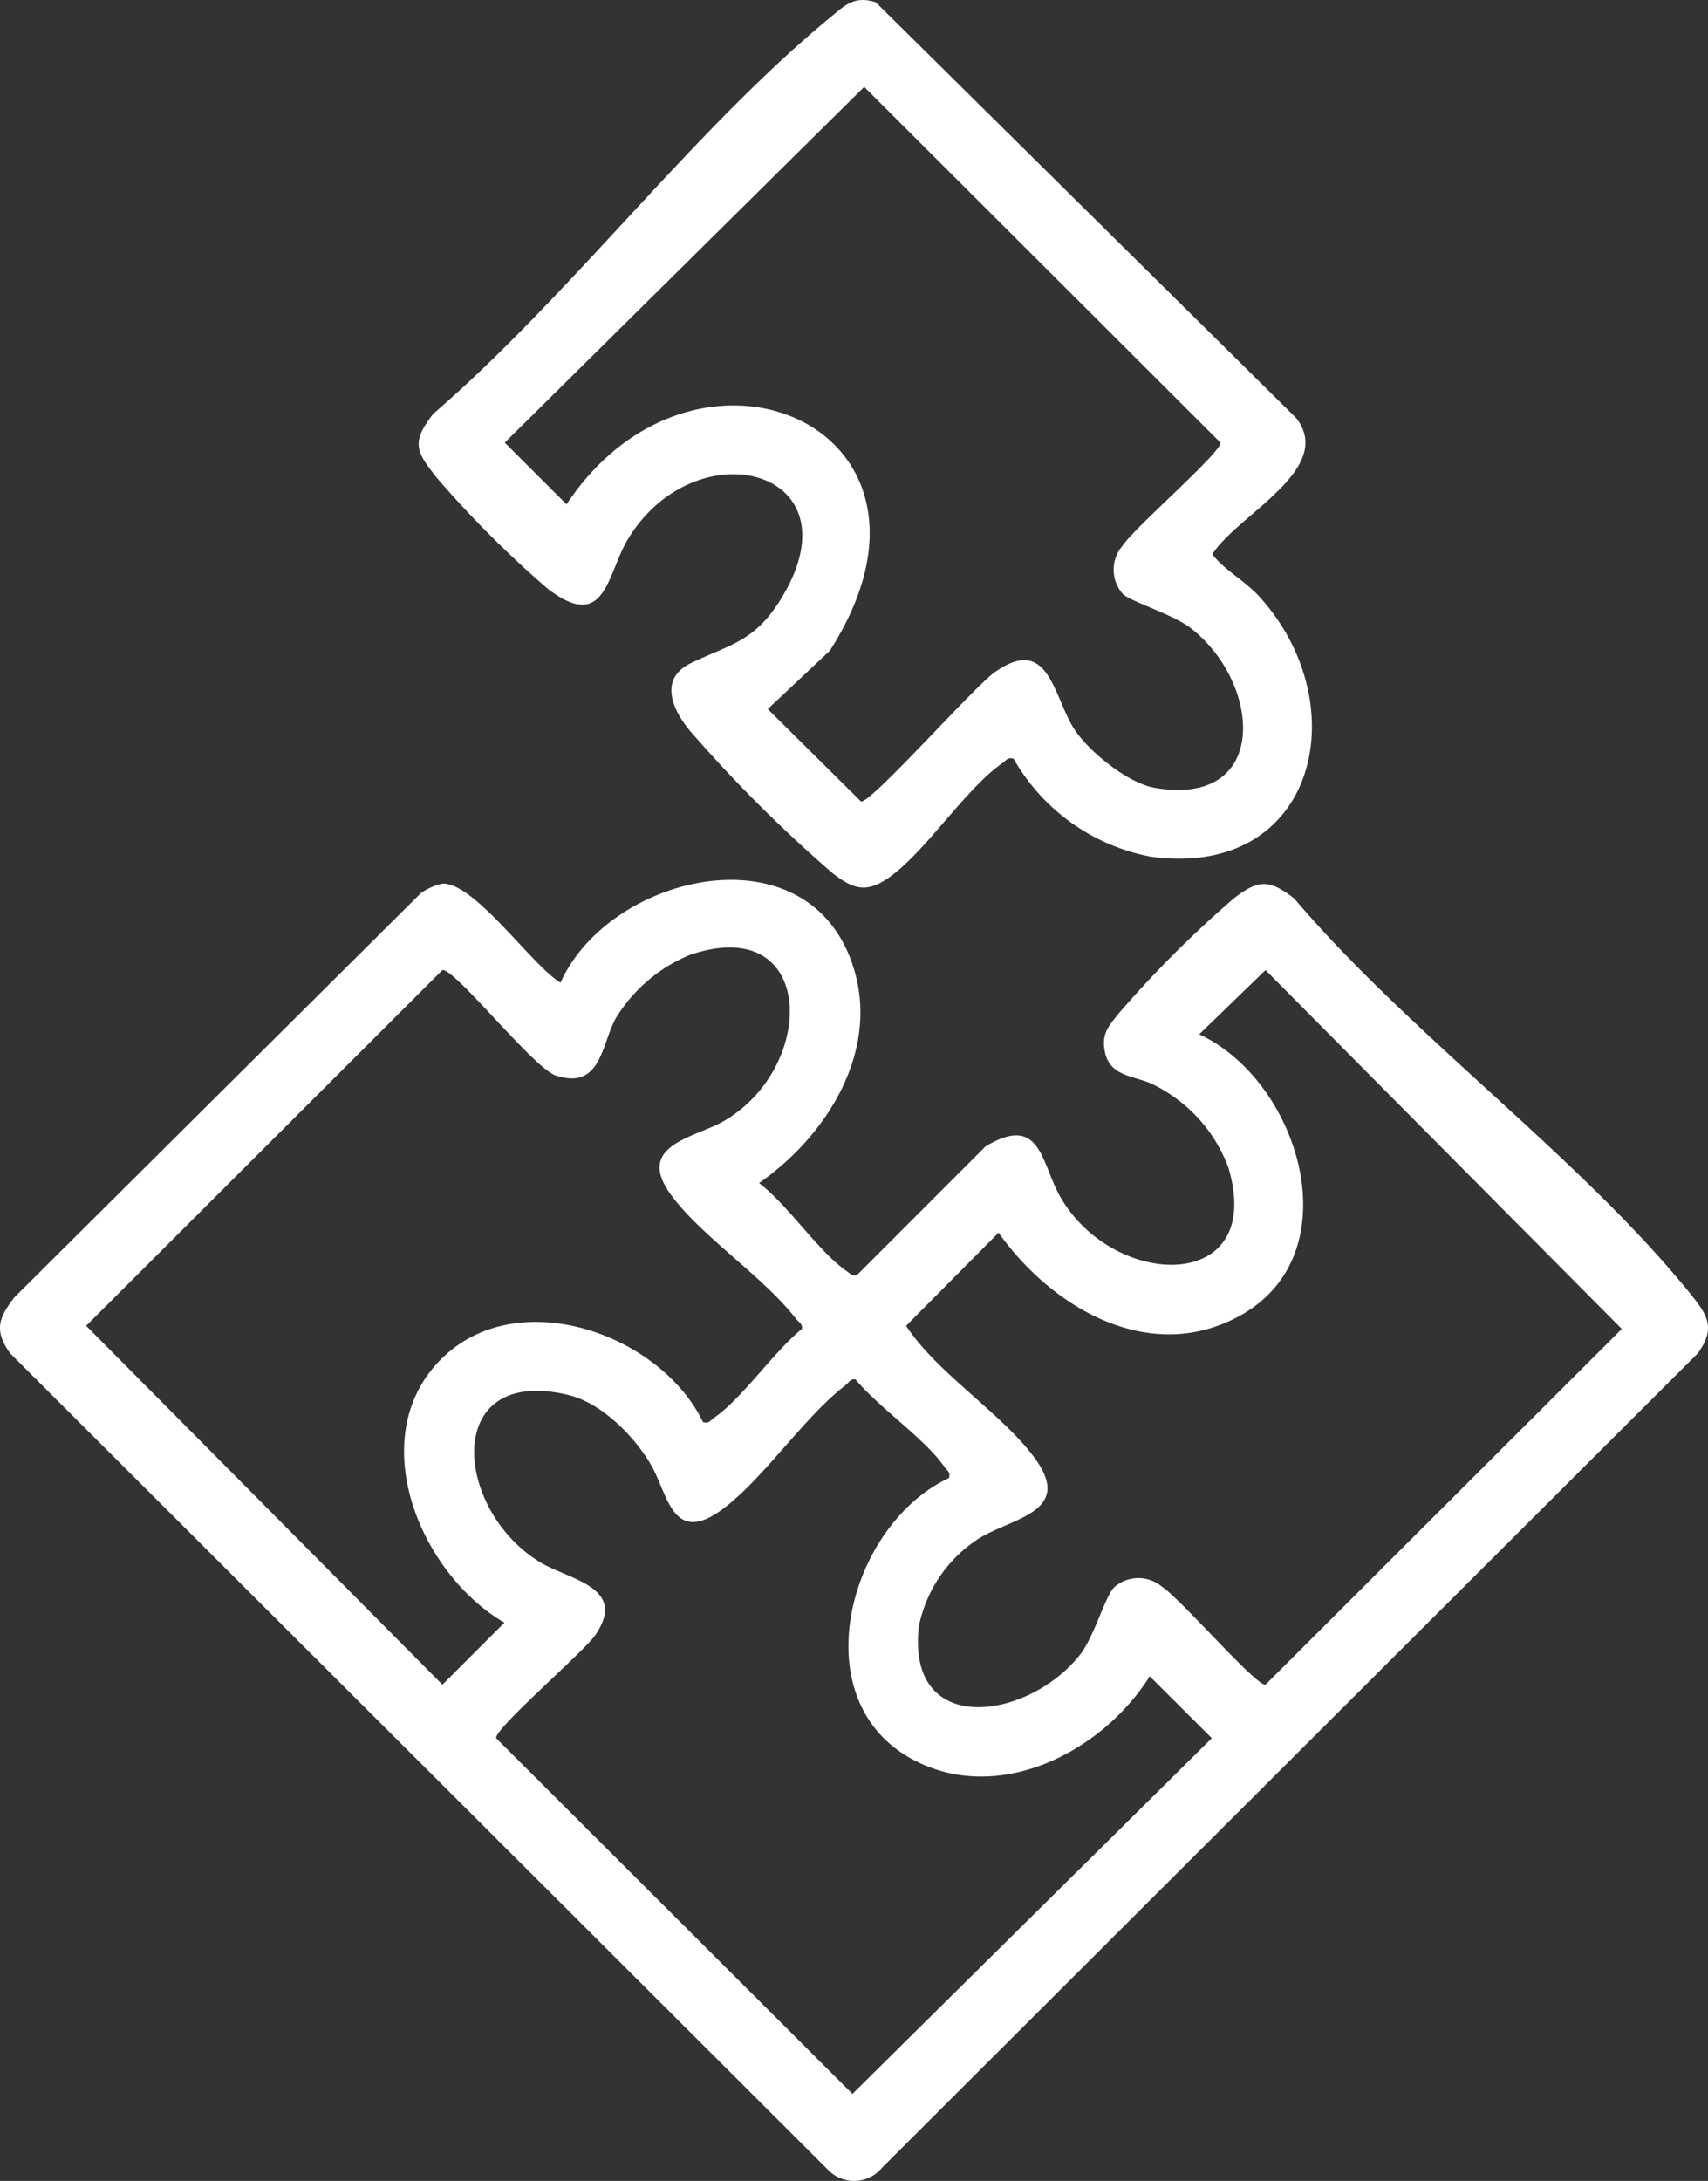 <?xml version="1.0" encoding="UTF-8"?>
<svg xmlns="http://www.w3.org/2000/svg" xmlns:xlink="http://www.w3.org/1999/xlink" id="puzzle" width="103.069" height="131.553" viewBox="0 0 103.069 131.553">
  <rect x="0" y="0" width="103.069" height="131.553" fill="#333333" stroke="none"/>
  <defs>
    <clipPath id="clip-path">
      <rect id="Rectangle_491" data-name="Rectangle 491" width="103.069" height="131.553" fill="#fff"></rect>
    </clipPath>
  </defs>
  <g id="Groupe_1022" data-name="Groupe 1022" clip-path="url(#clip-path)">
    <path id="Tracé_668" data-name="Tracé 668" d="M33.822,159.071c2.87-6.4,14.309-9.239,17.415-1.654,2.164,5.284-1.126,10.738-5.429,13.739,1.764,1.344,3.6,4.161,5.326,5.343.23.158.353.372.657.13l7.681-7.684c3.351-2.014,3.342,1,4.51,3.04,3.23,5.637,12.453,5.846,10.132-1.8a9.124,9.124,0,0,0-4.437-4.928c-1.051-.577-2.657-.448-2.99-1.96-.25-1.134.2-1.6.857-2.413a67.056,67.056,0,0,1,6.9-6.891c1.511-1.166,2.144-1.168,3.658,0,6.962,8.206,17.337,15.673,23.957,23.909,1.039,1.292,1.454,2.038.394,3.526L53.231,230.545a2.184,2.184,0,0,1-3.266.129L.616,181.431c-.987-1.384-.707-2.141.265-3.395l24.527-24.379a3.707,3.707,0,0,1,1.279-.56c1.932-.107,5.408,4.928,7.136,5.973m8.6,26.507c.379.1.433-.1.652-.252,1.722-1.182,3.6-3.975,5.313-5.369.061-.315-.214-.427-.363-.621-1.939-2.522-5.776-5.02-7.57-7.518-2.122-2.952,1.456-3.393,3.185-4.379,5.688-3.247,5.619-12.629-2-10.048a9.464,9.464,0,0,0-4.488,3.837c-.87,1.6-.88,4.321-3.606,3.446-1.329-.427-6.113-6.493-6.851-6.363L5.2,179.767l21.5,21.646,3.74-3.741c-5.1-2.955-8.535-11.188-3.814-15.9,4.59-4.58,13.207-1.547,15.8,3.805m24.814,9.959a2.2,2.2,0,0,1,2.87-.038c1.106.7,5.694,6.014,6.257,5.914l21.5-21.457-21.5-21.646-4,3.875c6.031,2.79,9.238,13.171,2.517,16.94-5.437,3.049-11.372-.39-14.625-4.977l-5.579,5.619c1.878,2.88,5.836,5.311,7.792,8.022,2.349,3.256-1.493,3.566-3.469,4.851a8.244,8.244,0,0,0-3.56,5.282c-.734,6.778,6.683,5.593,9.742,1.669.862-1.106,1.515-3.55,2.057-4.054m-9.978-6.584c.1-.378-.1-.432-.253-.651-1.184-1.719-3.983-3.6-5.38-5.3-.315-.061-.428.213-.623.362-2.519,1.93-5.042,5.787-7.533,7.556-2.868,2.036-3.188-.964-4.13-2.656-.987-1.773-3.02-3.837-5.043-4.324C26.7,182.11,27.348,190.781,32.546,194c1.746,1.083,5.4,1.506,3.364,4.44-.708,1.019-6.073,5.62-5.97,6.2l21.5,21.457,21.688-21.457-3.748-3.733c-2.845,4.531-9.034,7.75-14.2,5.072-6.852-3.549-4.007-14.193,2.086-17.031" transform="translate(0 -99.794)" fill="#fff"></path>
    <path id="Tracé_669" data-name="Tracé 669" d="M108.666,45.765c-.379-.1-.433.1-.652.252-2.27,1.557-4.77,5.544-7.023,7.024-1.323.869-2.121.5-3.263-.385a85.217,85.217,0,0,1-8.593-8.576c-1.077-1.3-1.886-3.147.081-4.09,2.337-1.121,3.788-1.282,5.348-3.759,4.966-7.886-5.042-10.543-9.175-3.7-1.262,2.09-1.33,5.677-4.846,2.972a64.536,64.536,0,0,1-6.637-6.63c-1.286-1.617-1.627-2.146-.263-3.907C81.884,17.86,89.311,7.88,97.6,1.057,98.51.306,99.062-.278,100.353.14l25.379,25.087c2.357,3.075-3.567,5.825-5.074,8.21.811,1.024,1.94,1.556,2.862,2.574,5.887,6.5,3.427,17.035-6.579,15.662a12.108,12.108,0,0,1-8.275-5.908m6.587-9.949a2.2,2.2,0,0,1-.028-2.873c.7-1.1,6.026-5.683,5.926-6.245L99.652,5.24,77.963,26.7l3.729,3.722c7.826-11.81,24.49-4.62,15.889,8.825l-3.747,3.523,5.628,5.577c.6.107,6.808-6.9,8.038-7.776,3.4-2.433,3.558,1.665,4.968,3.615.926,1.28,3.15,3.07,4.727,3.339,7,1.191,6.424-6.381,2.129-9.661-1.08-.825-3.592-1.572-4.072-2.044" transform="translate(-47.503 0)" fill="#fff"></path>
  </g>
</svg>
